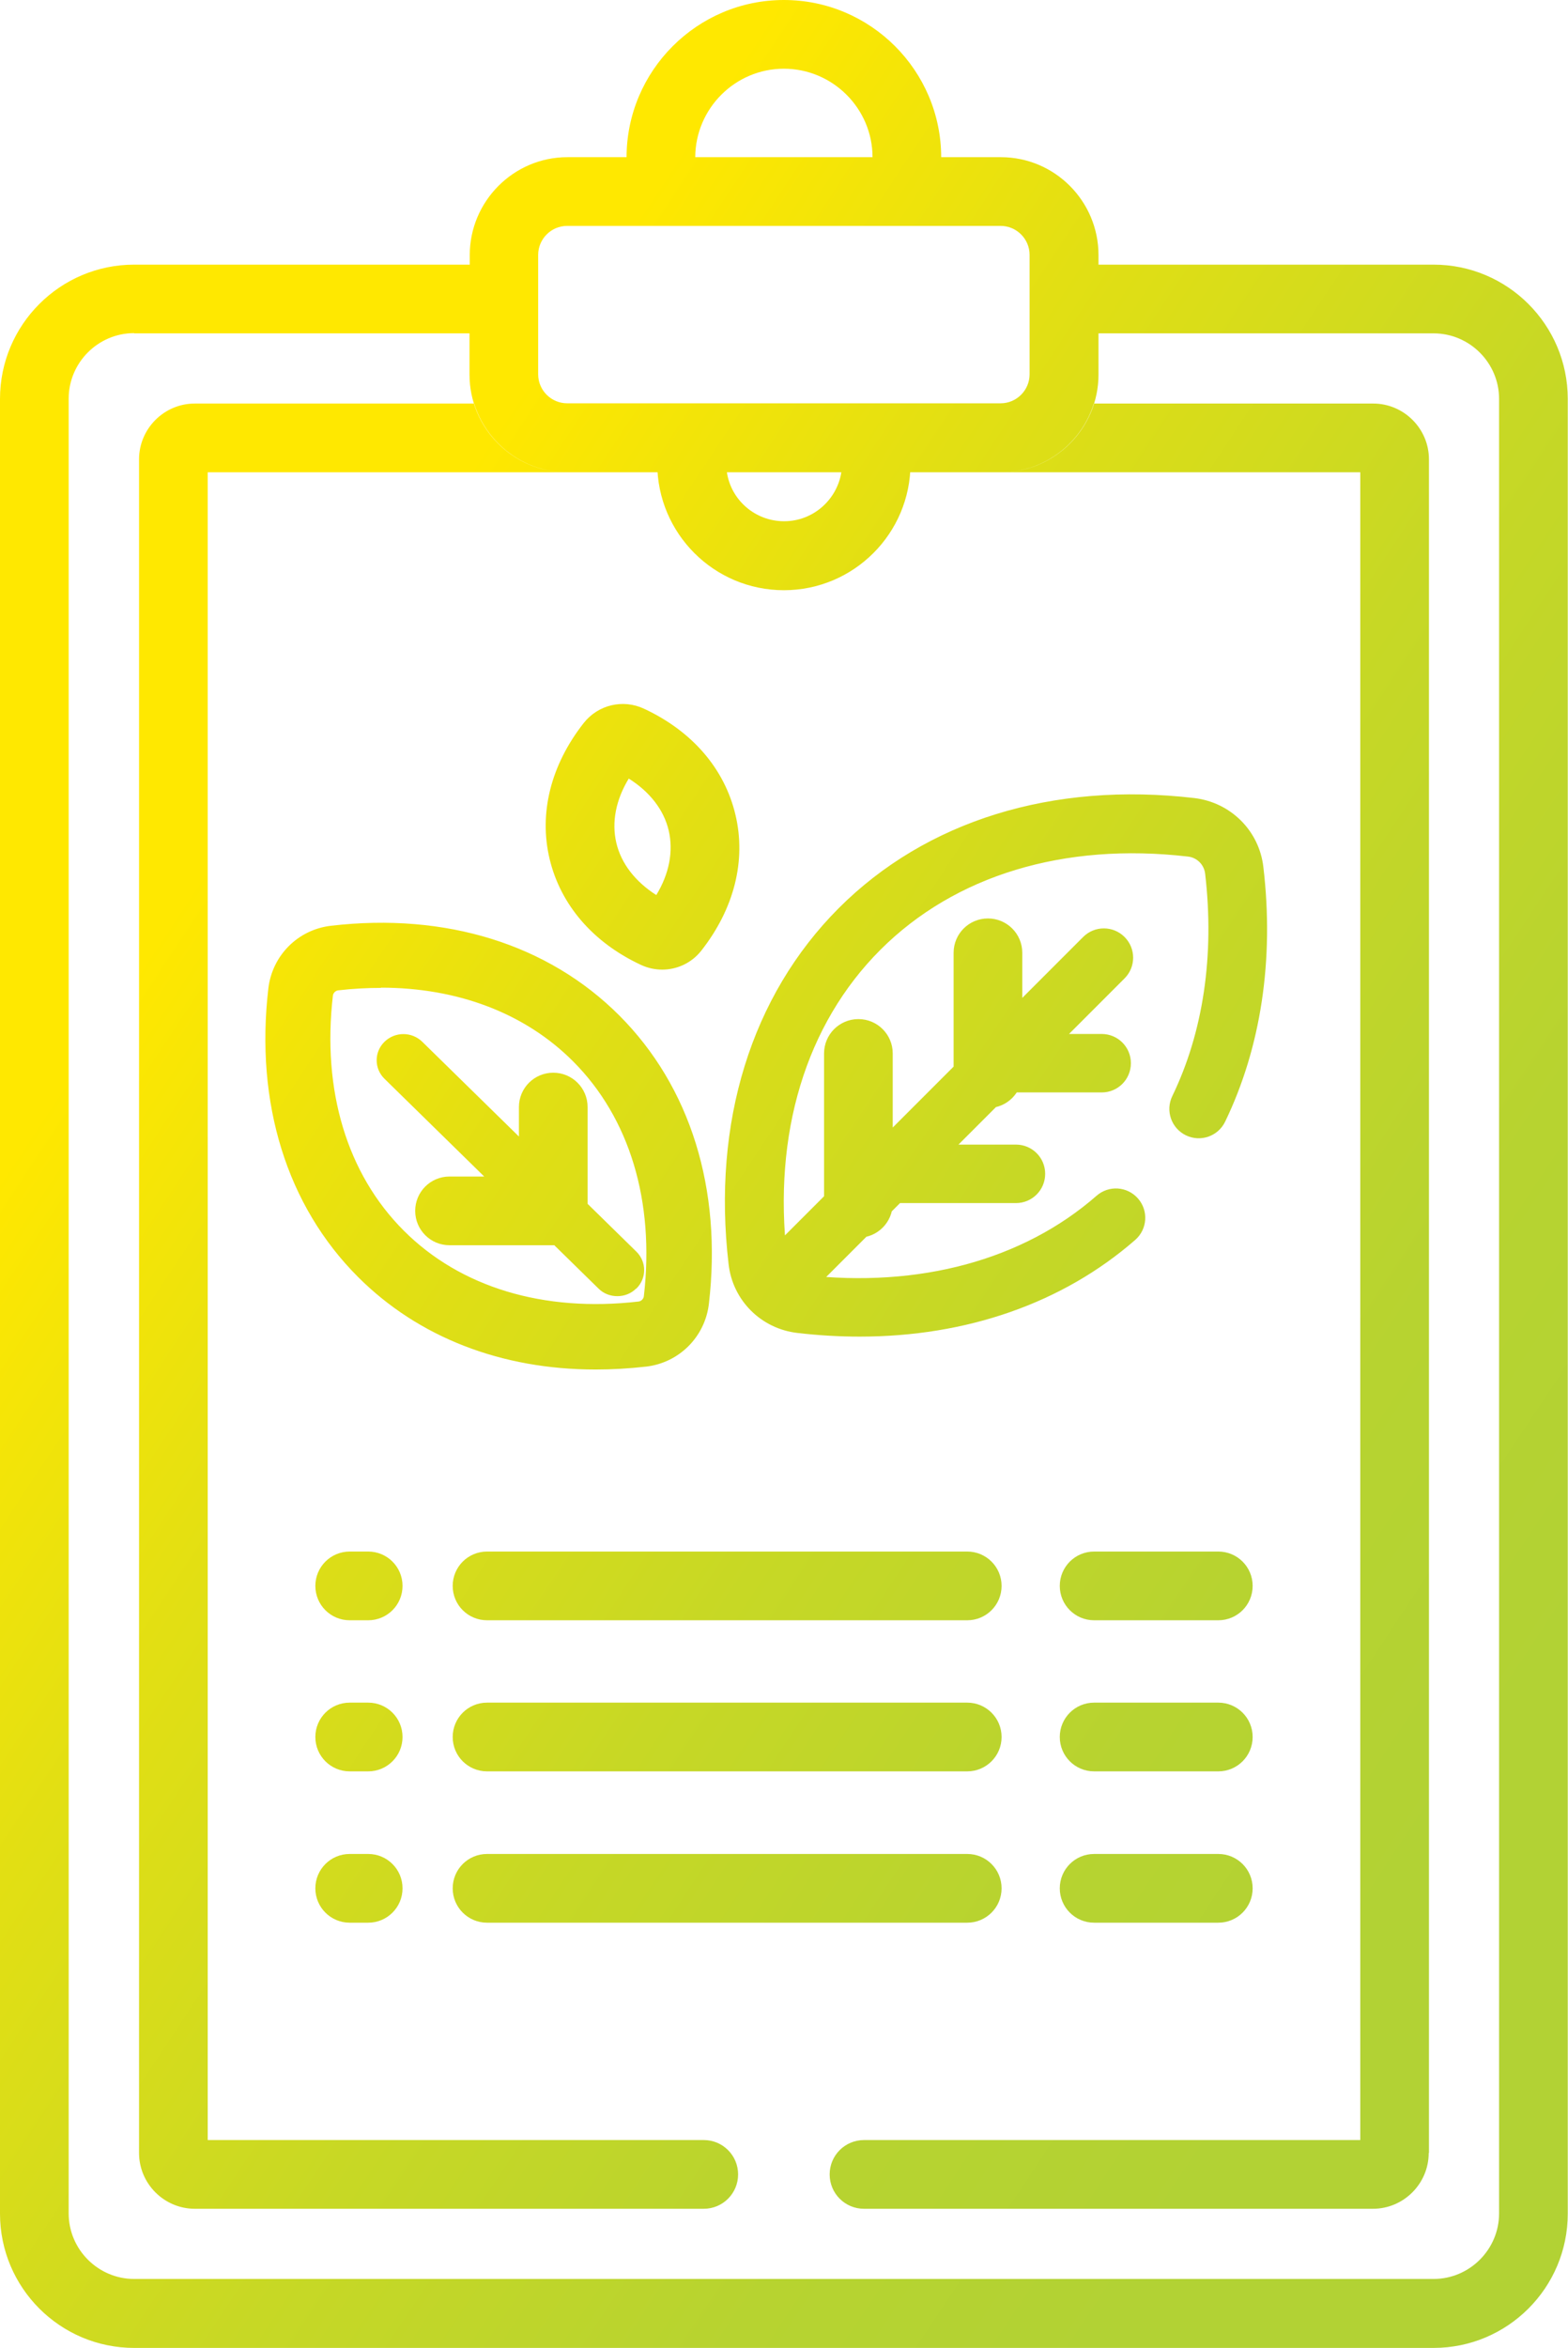 <svg xmlns="http://www.w3.org/2000/svg" xmlns:xlink="http://www.w3.org/1999/xlink" id="b" viewBox="0 0 64.39 96.35"><defs><linearGradient id="d" x1="7.33" y1="37.12" x2="61" y2="72.69" gradientUnits="userSpaceOnUse"><stop offset="0" stop-color="#ffe800"></stop><stop offset=".25" stop-color="#e2df13"></stop><stop offset=".54" stop-color="#c7d825"></stop><stop offset=".8" stop-color="#b7d330"></stop><stop offset="1" stop-color="#b2d234"></stop></linearGradient></defs><g id="c"><path id="e" d="M41.1,19.38h-17.8c-2.21,0-4.01-1.8-4.01-4.01v-4.9c0-2.21,1.8-4.02,4.01-4.02h17.8c2.21,0,4.01,1.8,4.01,4.02v4.9c0,2.21-1.8,4.01-4.01,4.01ZM23.29,9.27c-.66,0-1.19.54-1.19,1.19v4.9c0,.66.54,1.19,1.19,1.19h17.8c.66,0,1.19-.54,1.19-1.19v-4.9c0-.66-.54-1.19-1.19-1.19h-17.8ZM37.25,9.27h-10.11c-.78,0-1.41-.63-1.41-1.41v-1.4c0-3.56,2.9-6.46,6.46-6.46s6.46,2.9,6.46,6.46v1.4c0,.78-.63,1.41-1.41,1.41ZM28.55,6.45h7.28c0-2-1.64-3.63-3.64-3.63s-3.63,1.63-3.64,3.63ZM32.19,24.22c-2.87,0-5.2-2.33-5.2-5.2v-1.05c0-.78.63-1.41,1.41-1.41h7.58c.78,0,1.41.63,1.41,1.41v1.05c0,2.87-2.33,5.2-5.2,5.2ZM29.85,19.38c.17,1.14,1.16,2.01,2.35,2.01s2.17-.88,2.35-2.01h-4.7ZM58.88,96.35H5.51c-3.04,0-5.51-2.47-5.51-5.51V16.37c0-3.04,2.47-5.51,5.51-5.51h15.18c.78,0,1.41.63,1.41,1.41v3.1c0,.66.54,1.19,1.19,1.19h17.8c.66,0,1.19-.54,1.19-1.19v-3.1c0-.78.63-1.41,1.41-1.41h15.18c3.04,0,5.51,2.47,5.51,5.51v74.47c0,3.04-2.47,5.51-5.51,5.51ZM5.51,13.67c-1.48,0-2.69,1.21-2.69,2.69v74.47c0,1.48,1.21,2.69,2.69,2.69h53.36c1.48,0,2.69-1.21,2.69-2.69V16.37c0-1.48-1.21-2.69-2.69-2.69h-13.77v1.69c0,2.21-1.8,4.01-4.01,4.01h-17.8c-2.21,0-4.01-1.8-4.01-4.01v-1.69H5.51ZM27.2,39.79c-.29,0-.59-.06-.87-.19-1.98-.92-3.31-2.47-3.76-4.35-.45-1.88.05-3.86,1.4-5.58h0c.59-.75,1.61-.99,2.47-.59,1.98.92,3.31,2.46,3.76,4.35.45,1.88-.05,3.86-1.4,5.58-.4.51-1,.78-1.61.78ZM27.52,37.04h0,0ZM25.82,31.95c-.53.87-.71,1.79-.51,2.64.2.85.78,1.59,1.64,2.14.53-.87.71-1.79.51-2.65-.2-.85-.78-1.59-1.64-2.13ZM26.19,31.42s0,0,0,0c0,0,0,0,0,0h0ZM32.55,53.78l13.63-13.63c.47-.47.47-1.23,0-1.7s-1.23-.47-1.7,0l-13.63,13.63c-.47.47-.47,1.23,0,1.7.24.24.54.35.85.35s.62-.12.85-.35ZM36.66,49.38v-6.15c0-.78-.63-1.41-1.41-1.41s-1.41.63-1.41,1.41v6.15c0,.78.63,1.41,1.41,1.41s1.41-.63,1.41-1.41ZM41.98,44.06v-4.96c0-.78-.63-1.41-1.41-1.41s-1.41.63-1.41,1.41v4.96c0,.78.63,1.41,1.41,1.41s1.41-.63,1.41-1.41ZM42.92,48.17c0-.67-.54-1.2-1.2-1.2h-5.25c-.67,0-1.2.54-1.2,1.2s.54,1.2,1.2,1.2h5.25c.67,0,1.2-.54,1.2-1.2ZM46.44,43.63c0-.67-.54-1.2-1.2-1.2h-4.23c-.67,0-1.2.54-1.2,1.2s.54,1.2,1.2,1.2h4.23c.67,0,1.2-.54,1.2-1.2ZM24.46,56.2c-3.87,0-7.28-1.32-9.76-3.8-2.92-2.92-4.23-7.13-3.68-11.84h0c.16-1.35,1.21-2.41,2.57-2.57,4.72-.55,8.92.76,11.84,3.68,2.92,2.92,4.23,7.13,3.68,11.84-.16,1.35-1.22,2.41-2.57,2.57-.71.08-1.4.12-2.08.12ZM15.65,40.54c-.57,0-1.16.03-1.76.1-.11.01-.21.11-.22.22h0c-.45,3.89.58,7.31,2.91,9.64,2.33,2.33,5.75,3.36,9.64,2.91.11-.01.21-.11.22-.22.45-3.89-.58-7.31-2.91-9.64-1.97-1.97-4.73-3.02-7.89-3.02ZM12.34,40.71h0,0ZM26.13,52.88c.43-.42.43-1.1,0-1.52l-8.79-8.61c-.43-.42-1.12-.42-1.55,0s-.43,1.1,0,1.52l8.79,8.61c.21.21.49.31.77.31s.56-.1.77-.31ZM24.13,49.69v-4.26c0-.78-.63-1.41-1.41-1.41s-1.41.63-1.41,1.41v4.26c0,.78.63,1.41,1.41,1.41s1.41-.63,1.41-1.41ZM24.13,49.69c0-.78-.63-1.41-1.41-1.41h-4.26c-.78,0-1.41.63-1.41,1.41s.63,1.41,1.41,1.41h4.26c.78,0,1.41-.63,1.41-1.41ZM41.13,65.08c0-.78-.63-1.41-1.41-1.41h-19.72c-.78,0-1.41.63-1.41,1.41s.63,1.41,1.41,1.41h19.72c.78,0,1.41-.63,1.41-1.41ZM41.13,71.28c0-.78-.63-1.41-1.41-1.41h-19.72c-.78,0-1.41.63-1.41,1.41s.63,1.41,1.41,1.41h19.72c.78,0,1.41-.63,1.41-1.41ZM41.13,77.49c0-.78-.63-1.41-1.41-1.41h-19.72c-.78,0-1.41.63-1.41,1.41s.63,1.41,1.41,1.41h19.72c.78,0,1.41-.63,1.41-1.41ZM51.44,65.08c0-.78-.63-1.41-1.41-1.41h-5.1c-.78,0-1.41.63-1.41,1.41s.63,1.41,1.41,1.41h5.1c.78,0,1.41-.63,1.41-1.41ZM51.44,71.28c0-.78-.63-1.41-1.41-1.41h-5.1c-.78,0-1.41.63-1.41,1.41s.63,1.41,1.41,1.41h5.1c.78,0,1.41-.63,1.41-1.41ZM51.44,77.49c0-.78-.63-1.41-1.41-1.41h-5.1c-.78,0-1.41.63-1.41,1.41s.63,1.41,1.41,1.41h5.1c.78,0,1.41-.63,1.41-1.41ZM16.53,65.08c0-.78-.63-1.41-1.41-1.41h-.76c-.78,0-1.41.63-1.41,1.41s.63,1.41,1.41,1.41h.76c.78,0,1.41-.63,1.41-1.41ZM16.53,71.28c0-.78-.63-1.41-1.41-1.41h-.76c-.78,0-1.41.63-1.41,1.41s.63,1.41,1.41,1.41h.76c.78,0,1.41-.63,1.41-1.41ZM16.53,77.49c0-.78-.63-1.41-1.41-1.41h-.76c-.78,0-1.41.63-1.41,1.41s.63,1.41,1.41,1.41h.76c.78,0,1.41-.63,1.41-1.41ZM58.68,88.35V18.85c0-1.26-1.03-2.29-2.29-2.29H8c-1.26,0-2.29,1.03-2.29,2.29v69.5c0,1.26,1.03,2.29,2.29,2.29h20.9c.78,0,1.41-.63,1.41-1.41s-.63-1.41-1.41-1.41H8.53V19.38h47.33v68.44h-20.38c-.78,0-1.41.63-1.41,1.41s.63,1.41,1.41,1.41h20.9c1.26,0,2.29-1.03,2.29-2.29ZM46.62,50.88c.5-.44.55-1.2.11-1.7-.44-.5-1.2-.55-1.7-.11-3.02,2.64-7.29,3.79-12,3.25-.38-.04-.67-.34-.71-.71-.59-5.08.77-9.57,3.83-12.63,3.06-3.06,7.55-4.42,12.63-3.83.38.04.67.34.71.71.39,3.35-.08,6.5-1.35,9.12-.29.6-.04,1.32.56,1.61.6.29,1.32.04,1.61-.56,1.47-3.04,2.02-6.65,1.57-10.45-.17-1.49-1.34-2.65-2.83-2.83-5.83-.68-11.02.93-14.61,4.52-3.59,3.6-5.2,8.79-4.52,14.61.17,1.49,1.34,2.65,2.83,2.82.86.1,1.71.15,2.55.15,4.39,0,8.34-1.37,11.32-3.97Z" style="fill:url(#d);"></path></g></svg>